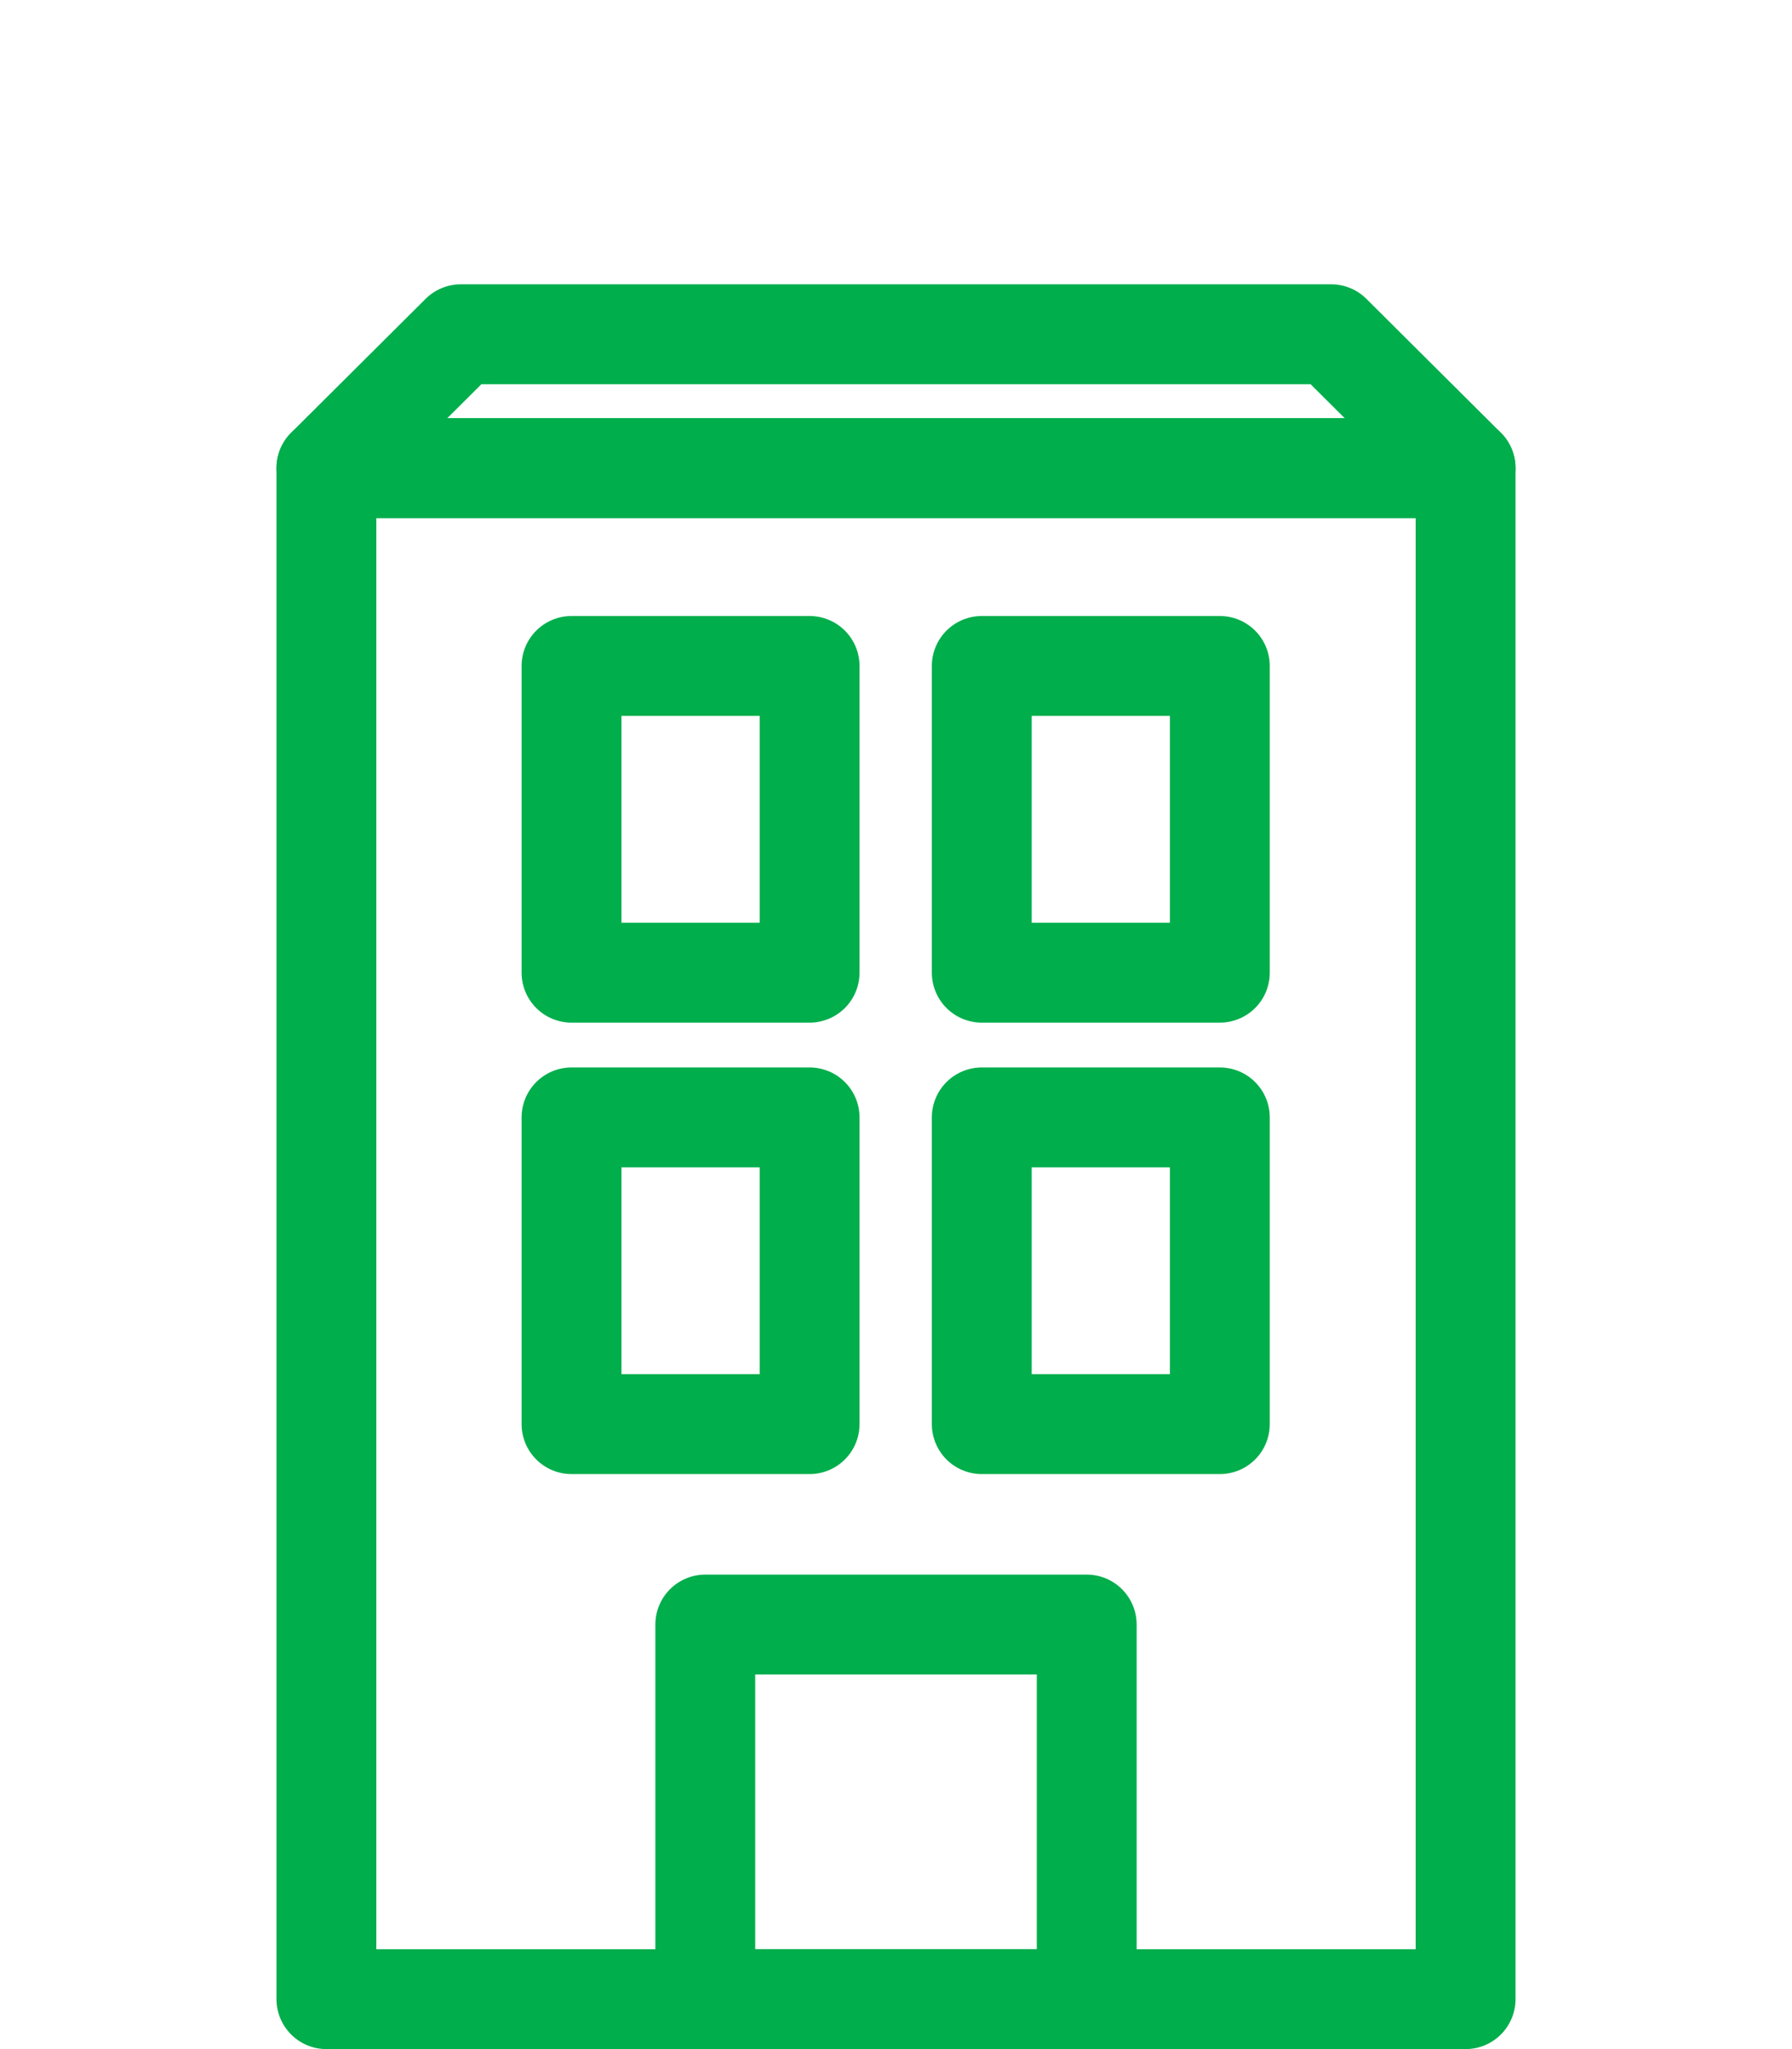 <svg xmlns="http://www.w3.org/2000/svg" width="28" height="32" viewBox="0 0 28 32"><title>Category</title><rect x="5.1" y="7.31" width="17.8" height="23.91" style="fill:none;stroke:#00ae4c;stroke-linecap:round;stroke-linejoin:round;stroke-width:1.56px"/><rect x="11.02" y="25.37" width="5.96" height="5.85" style="fill:none;stroke:#00ae4c;stroke-linecap:round;stroke-linejoin:round;stroke-width:1.56px"/><rect x="15.34" y="17.45" width="3.72" height="4.79" style="fill:none;stroke:#00ae4c;stroke-linecap:round;stroke-linejoin:round;stroke-width:1.56px"/><rect x="8.93" y="17.45" width="3.72" height="4.79" style="fill:none;stroke:#00ae4c;stroke-linecap:round;stroke-linejoin:round;stroke-width:1.56px"/><rect x="15.34" y="10.4" width="3.72" height="4.79" style="fill:none;stroke:#00ae4c;stroke-linecap:round;stroke-linejoin:round;stroke-width:1.56px"/><rect x="8.93" y="10.4" width="3.72" height="4.79" style="fill:none;stroke:#00ae4c;stroke-linecap:round;stroke-linejoin:round;stroke-width:1.56px"/><polygon points="20.8 5.22 7.2 5.22 5.1 7.31 22.9 7.31 20.8 5.22" style="fill:none;stroke:#00ae4c;stroke-linecap:round;stroke-linejoin:round;stroke-width:1.56px"/></svg>